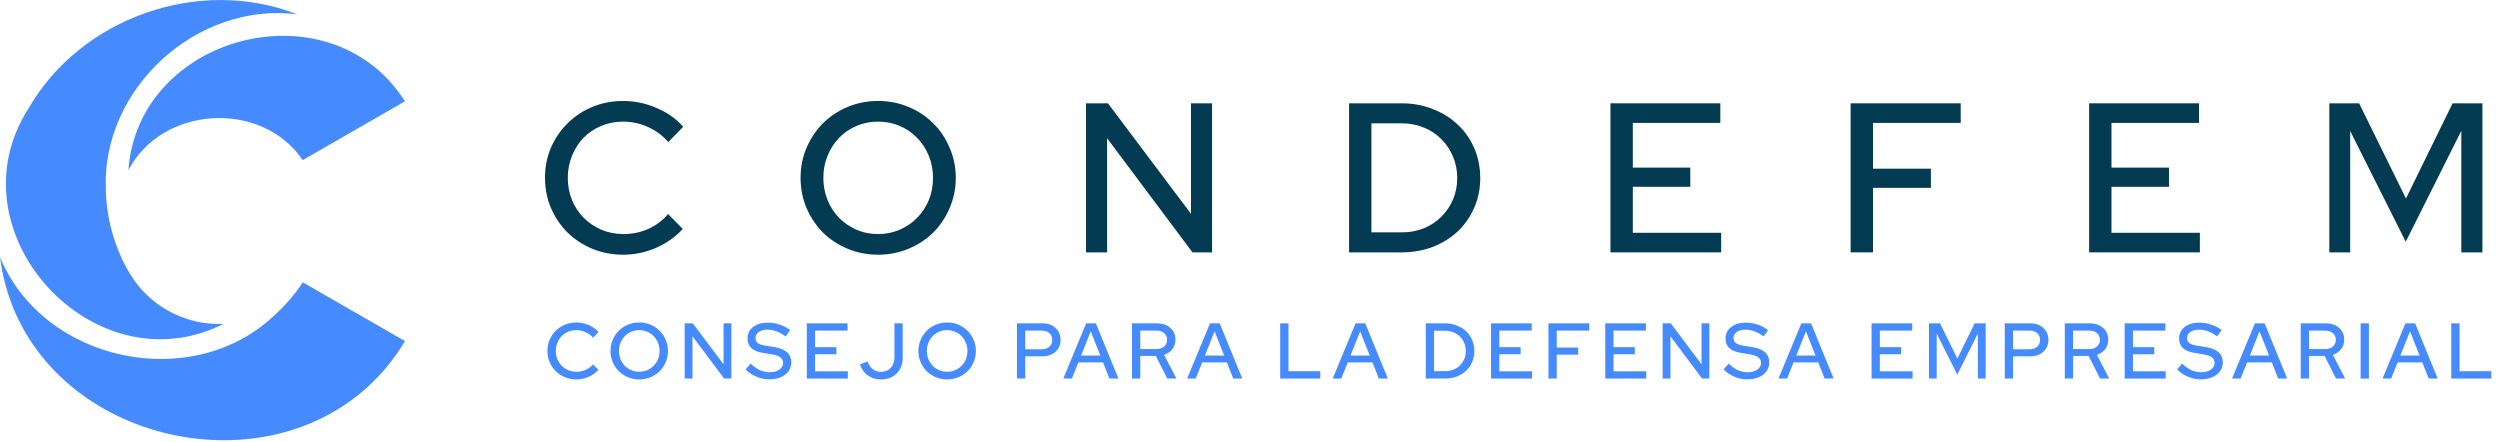 <?xml version="1.0" encoding="UTF-8"?> <svg xmlns="http://www.w3.org/2000/svg" width="317" height="56" viewBox="0 0 317 56" fill="none"><path d="M21.251 39.362C19.335 38.276 17.726 36.729 16.569 34.863C16.43 34.633 16.275 34.387 16.143 34.148C14.412 31.016 13.476 27.51 13.419 23.937C12.908 11.249 24.95 0.2 37.673 1.815C25.291 -3.06 10.239 2.238 3.622 13.741C-6.439 29.389 11.895 49.381 28.34 41.069C25.862 41.178 23.403 40.586 21.251 39.362Z" fill="#468AFF"></path><path d="M51.216 12.641C41.736 -1.915 17.497 4.414 16.282 21.576C20.57 13.379 33.169 12.641 38.385 20.3L51.355 12.841L51.216 12.634V12.641Z" fill="#468AFF"></path><path d="M34.941 39.846C24.517 49.927 5.533 45.998 0 32.603C3.096 57.139 38.516 64.667 51.355 43.252L38.4 35.801C37.412 37.281 36.251 38.638 34.941 39.846Z" fill="#468AFF"></path><path d="M79.097 29.678C80.177 29.678 81.212 29.462 82.202 29.03C83.192 28.58 84.029 27.95 84.713 27.14L86.576 29.03C85.658 30.038 84.524 30.839 83.174 31.433C81.842 32.009 80.456 32.297 79.016 32.297C77.63 32.297 76.325 32.045 75.101 31.541C73.895 31.037 72.851 30.353 71.969 29.489C71.087 28.607 70.385 27.572 69.863 26.384C69.359 25.178 69.107 23.9 69.107 22.55C69.107 21.182 69.359 19.904 69.863 18.716C70.385 17.528 71.087 16.502 71.969 15.638C72.851 14.756 73.895 14.063 75.101 13.559C76.325 13.055 77.63 12.803 79.016 12.803C80.492 12.803 81.905 13.1 83.255 13.694C84.623 14.27 85.748 15.062 86.63 16.07L84.74 18.014C84.02 17.186 83.156 16.547 82.148 16.097C81.14 15.647 80.096 15.422 79.016 15.422C78.026 15.422 77.099 15.602 76.235 15.962C75.371 16.322 74.624 16.826 73.994 17.474C73.382 18.104 72.896 18.86 72.536 19.742C72.176 20.606 71.996 21.542 71.996 22.55C71.996 23.558 72.176 24.503 72.536 25.385C72.896 26.249 73.391 26.996 74.021 27.626C74.651 28.256 75.398 28.76 76.262 29.138C77.144 29.498 78.089 29.678 79.097 29.678Z" fill="#033B53"></path><path d="M121.195 22.55C121.195 23.9 120.934 25.178 120.412 26.384C119.908 27.572 119.215 28.607 118.333 29.489C117.451 30.353 116.407 31.037 115.201 31.541C113.995 32.045 112.708 32.297 111.34 32.297C109.972 32.297 108.685 32.045 107.479 31.541C106.273 31.037 105.229 30.353 104.347 29.489C103.483 28.607 102.79 27.572 102.268 26.384C101.764 25.178 101.512 23.9 101.512 22.55C101.512 21.2 101.764 19.931 102.268 18.743C102.79 17.537 103.483 16.502 104.347 15.638C105.229 14.756 106.273 14.063 107.479 13.559C108.685 13.055 109.972 12.803 111.34 12.803C112.708 12.803 113.995 13.055 115.201 13.559C116.407 14.063 117.451 14.756 118.333 15.638C119.215 16.502 119.908 17.537 120.412 18.743C120.934 19.931 121.195 21.2 121.195 22.55ZM118.306 22.55C118.306 21.542 118.126 20.606 117.766 19.742C117.406 18.86 116.911 18.104 116.281 17.474C115.669 16.826 114.931 16.322 114.067 15.962C113.221 15.602 112.312 15.422 111.34 15.422C110.368 15.422 109.459 15.602 108.613 15.962C107.767 16.322 107.029 16.826 106.399 17.474C105.787 18.104 105.301 18.86 104.941 19.742C104.581 20.606 104.401 21.542 104.401 22.55C104.401 23.558 104.581 24.503 104.941 25.385C105.301 26.249 105.787 26.996 106.399 27.626C107.029 28.256 107.767 28.76 108.613 29.138C109.459 29.498 110.368 29.678 111.34 29.678C112.312 29.678 113.221 29.498 114.067 29.138C114.931 28.76 115.669 28.256 116.281 27.626C116.911 26.996 117.406 26.249 117.766 25.385C118.126 24.503 118.306 23.558 118.306 22.55Z" fill="#033B53"></path><path d="M137.707 13.1H140.488L151.018 27.113V13.1H153.691V32H151.207L140.38 17.528V32H137.707V13.1Z" fill="#033B53"></path><path d="M171.062 32V13.1H177.731C179.153 13.1 180.467 13.343 181.673 13.829C182.897 14.297 183.95 14.954 184.832 15.8C185.732 16.628 186.434 17.627 186.938 18.797C187.442 19.967 187.694 21.227 187.694 22.577C187.694 23.927 187.442 25.178 186.938 26.33C186.434 27.482 185.741 28.481 184.859 29.327C183.977 30.155 182.924 30.812 181.7 31.298C180.476 31.766 179.153 32 177.731 32H171.062ZM177.785 15.638H173.897V29.462H177.785C178.757 29.462 179.675 29.291 180.539 28.949C181.403 28.589 182.141 28.103 182.753 27.491C183.383 26.861 183.878 26.132 184.238 25.304C184.598 24.458 184.778 23.549 184.778 22.577C184.778 21.605 184.598 20.696 184.238 19.85C183.878 18.986 183.383 18.248 182.753 17.636C182.141 17.006 181.403 16.52 180.539 16.178C179.675 15.818 178.757 15.638 177.785 15.638Z" fill="#033B53"></path><path d="M204.205 32V13.1H218.137V15.584H207.04V21.254H214.33V23.684H207.04V29.516H218.245V32H204.205Z" fill="#033B53"></path><path d="M234.659 32V13.1H248.618V15.584H237.494V21.389H244.838V23.819H237.494V32H234.659Z" fill="#033B53"></path><path d="M264.902 32V13.1H278.834V15.584H267.737V21.254H275.027V23.684H267.737V29.516H278.942V32H264.902Z" fill="#033B53"></path><path d="M305.049 30.65L298.002 16.61V32H295.356V13.1H299.136L305.076 25.169L310.989 13.1H314.769V32H312.096V16.583L305.049 30.65Z" fill="#033B53"></path><path d="M73.11 47.14C73.51 47.14 73.893 47.06 74.26 46.9C74.627 46.733 74.937 46.5 75.19 46.2L75.88 46.9C75.54 47.273 75.12 47.57 74.62 47.79C74.127 48.003 73.613 48.11 73.08 48.11C72.567 48.11 72.083 48.017 71.63 47.83C71.183 47.643 70.797 47.39 70.47 47.07C70.143 46.743 69.883 46.36 69.69 45.92C69.503 45.473 69.41 45 69.41 44.5C69.41 43.993 69.503 43.52 69.69 43.08C69.883 42.64 70.143 42.26 70.47 41.94C70.797 41.613 71.183 41.357 71.63 41.17C72.083 40.983 72.567 40.89 73.08 40.89C73.627 40.89 74.15 41 74.65 41.22C75.157 41.433 75.573 41.727 75.9 42.1L75.2 42.82C74.933 42.513 74.613 42.277 74.24 42.11C73.867 41.943 73.48 41.86 73.08 41.86C72.713 41.86 72.37 41.927 72.05 42.06C71.73 42.193 71.453 42.38 71.22 42.62C70.993 42.853 70.813 43.133 70.68 43.46C70.547 43.78 70.48 44.127 70.48 44.5C70.48 44.873 70.547 45.223 70.68 45.55C70.813 45.87 70.997 46.147 71.23 46.38C71.463 46.613 71.74 46.8 72.06 46.94C72.387 47.073 72.737 47.14 73.11 47.14Z" fill="#468AFF"></path><path d="M84.702 44.5C84.702 45 84.605 45.473 84.412 45.92C84.225 46.36 83.969 46.743 83.642 47.07C83.315 47.39 82.929 47.643 82.482 47.83C82.035 48.017 81.559 48.11 81.052 48.11C80.545 48.11 80.069 48.017 79.622 47.83C79.175 47.643 78.789 47.39 78.462 47.07C78.142 46.743 77.885 46.36 77.692 45.92C77.505 45.473 77.412 45 77.412 44.5C77.412 44 77.505 43.53 77.692 43.09C77.885 42.643 78.142 42.26 78.462 41.94C78.789 41.613 79.175 41.357 79.622 41.17C80.069 40.983 80.545 40.89 81.052 40.89C81.559 40.89 82.035 40.983 82.482 41.17C82.929 41.357 83.315 41.613 83.642 41.94C83.969 42.26 84.225 42.643 84.412 43.09C84.605 43.53 84.702 44 84.702 44.5ZM83.632 44.5C83.632 44.127 83.565 43.78 83.432 43.46C83.299 43.133 83.115 42.853 82.882 42.62C82.655 42.38 82.382 42.193 82.062 42.06C81.749 41.927 81.412 41.86 81.052 41.86C80.692 41.86 80.355 41.927 80.042 42.06C79.729 42.193 79.455 42.38 79.222 42.62C78.995 42.853 78.815 43.133 78.682 43.46C78.549 43.78 78.482 44.127 78.482 44.5C78.482 44.873 78.549 45.223 78.682 45.55C78.815 45.87 78.995 46.147 79.222 46.38C79.455 46.613 79.729 46.8 80.042 46.94C80.355 47.073 80.692 47.14 81.052 47.14C81.412 47.14 81.749 47.073 82.062 46.94C82.382 46.8 82.655 46.613 82.882 46.38C83.115 46.147 83.299 45.87 83.432 45.55C83.565 45.223 83.632 44.873 83.632 44.5Z" fill="#468AFF"></path><path d="M86.817 41H87.847L91.747 46.19V41H92.737V48H91.817L87.807 42.64V48H86.817V41Z" fill="#468AFF"></path><path d="M94.541 46.84L95.181 46.1C95.561 46.467 95.948 46.743 96.341 46.93C96.741 47.11 97.158 47.2 97.591 47.2C98.091 47.2 98.498 47.09 98.811 46.87C99.131 46.65 99.291 46.37 99.291 46.03C99.291 45.723 99.181 45.487 98.961 45.32C98.741 45.147 98.378 45.017 97.871 44.93L96.701 44.74C96.061 44.633 95.581 44.43 95.261 44.13C94.948 43.823 94.791 43.42 94.791 42.92C94.791 42.313 95.028 41.827 95.501 41.46C95.974 41.093 96.598 40.91 97.371 40.91C97.871 40.91 98.368 40.993 98.861 41.16C99.354 41.32 99.798 41.553 100.191 41.86L99.611 42.66C99.231 42.373 98.851 42.16 98.471 42.02C98.091 41.873 97.708 41.8 97.321 41.8C96.868 41.8 96.501 41.897 96.221 42.09C95.941 42.283 95.801 42.533 95.801 42.84C95.801 43.127 95.898 43.347 96.091 43.5C96.284 43.647 96.604 43.757 97.051 43.83L98.181 44.01C98.914 44.13 99.454 44.35 99.801 44.67C100.154 44.983 100.331 45.41 100.331 45.95C100.331 46.27 100.264 46.563 100.131 46.83C99.998 47.097 99.808 47.323 99.561 47.51C99.321 47.697 99.028 47.843 98.681 47.95C98.334 48.05 97.954 48.1 97.541 48.1C96.981 48.1 96.441 47.99 95.921 47.77C95.401 47.55 94.941 47.24 94.541 46.84Z" fill="#468AFF"></path><path d="M102.304 48V41H107.464V41.92H103.354V44.02H106.054V44.92H103.354V47.08H107.504V48H102.304Z" fill="#468AFF"></path><path d="M114.463 45.33C114.463 46.17 114.21 46.843 113.703 47.35C113.203 47.857 112.536 48.11 111.703 48.11C111.063 48.11 110.51 47.943 110.043 47.61C109.583 47.277 109.25 46.81 109.043 46.21L110.003 45.83C110.17 46.27 110.396 46.6 110.683 46.82C110.97 47.04 111.313 47.15 111.713 47.15C112.22 47.15 112.63 46.983 112.943 46.65C113.256 46.31 113.413 45.863 113.413 45.31V41H114.463V45.33Z" fill="#468AFF"></path><path d="M123.745 44.5C123.745 45 123.648 45.473 123.455 45.92C123.268 46.36 123.012 46.743 122.685 47.07C122.358 47.39 121.972 47.643 121.525 47.83C121.078 48.017 120.602 48.11 120.095 48.11C119.588 48.11 119.112 48.017 118.665 47.83C118.218 47.643 117.832 47.39 117.505 47.07C117.185 46.743 116.928 46.36 116.735 45.92C116.548 45.473 116.455 45 116.455 44.5C116.455 44 116.548 43.53 116.735 43.09C116.928 42.643 117.185 42.26 117.505 41.94C117.832 41.613 118.218 41.357 118.665 41.17C119.112 40.983 119.588 40.89 120.095 40.89C120.602 40.89 121.078 40.983 121.525 41.17C121.972 41.357 122.358 41.613 122.685 41.94C123.012 42.26 123.268 42.643 123.455 43.09C123.648 43.53 123.745 44 123.745 44.5ZM122.675 44.5C122.675 44.127 122.608 43.78 122.475 43.46C122.342 43.133 122.158 42.853 121.925 42.62C121.698 42.38 121.425 42.193 121.105 42.06C120.792 41.927 120.455 41.86 120.095 41.86C119.735 41.86 119.398 41.927 119.085 42.06C118.772 42.193 118.498 42.38 118.265 42.62C118.038 42.853 117.858 43.133 117.725 43.46C117.592 43.78 117.525 44.127 117.525 44.5C117.525 44.873 117.592 45.223 117.725 45.55C117.858 45.87 118.038 46.147 118.265 46.38C118.498 46.613 118.772 46.8 119.085 46.94C119.398 47.073 119.735 47.14 120.095 47.14C120.455 47.14 120.792 47.073 121.105 46.94C121.425 46.8 121.698 46.613 121.925 46.38C122.158 46.147 122.342 45.87 122.475 45.55C122.608 45.223 122.675 44.873 122.675 44.5Z" fill="#468AFF"></path><path d="M128.95 48V41H132.19C132.87 41 133.42 41.197 133.84 41.59C134.267 41.977 134.48 42.48 134.48 43.1C134.48 43.713 134.267 44.213 133.84 44.6C133.414 44.987 132.864 45.18 132.19 45.18H130V48H128.95ZM132.08 41.92H130V44.29H132.08C132.487 44.29 132.81 44.183 133.05 43.97C133.297 43.75 133.42 43.46 133.42 43.1C133.42 42.74 133.297 42.453 133.05 42.24C132.81 42.027 132.487 41.92 132.08 41.92Z" fill="#468AFF"></path><path d="M134.826 48L137.726 41H138.956L141.816 48H140.676L139.866 45.95H136.736L135.916 48H134.826ZM137.086 45.08H139.526L138.306 42.01L137.086 45.08Z" fill="#468AFF"></path><path d="M143.538 48V41H146.718C147.411 41 147.971 41.193 148.398 41.58C148.831 41.96 149.048 42.457 149.048 43.07C149.048 43.53 148.918 43.93 148.658 44.27C148.398 44.603 148.048 44.843 147.608 44.99L149.168 48H148.008L146.558 45.13H144.588V48H143.538ZM146.628 41.92H144.588V44.26H146.628C147.035 44.26 147.361 44.153 147.608 43.94C147.861 43.72 147.988 43.437 147.988 43.09C147.988 42.737 147.861 42.453 147.608 42.24C147.361 42.027 147.035 41.92 146.628 41.92Z" fill="#468AFF"></path><path d="M150.528 48L153.428 41H154.658L157.518 48H156.378L155.568 45.95H152.438L151.618 48H150.528ZM152.788 45.08H155.228L154.008 42.01L152.788 45.08Z" fill="#468AFF"></path><path d="M162.329 48V41H163.379V47.07H167.409V48H162.329Z" fill="#468AFF"></path><path d="M168.987 48L171.887 41H173.117L175.977 48H174.837L174.027 45.95H170.897L170.077 48H168.987ZM171.247 45.08H173.687L172.467 42.01L171.247 45.08Z" fill="#468AFF"></path><path d="M180.788 48V41H183.258C183.785 41 184.271 41.09 184.718 41.27C185.171 41.443 185.561 41.687 185.888 42C186.221 42.307 186.481 42.677 186.668 43.11C186.855 43.543 186.948 44.01 186.948 44.51C186.948 45.01 186.855 45.473 186.668 45.9C186.481 46.327 186.225 46.697 185.898 47.01C185.571 47.317 185.181 47.56 184.728 47.74C184.275 47.913 183.785 48 183.258 48H180.788ZM183.278 41.94H181.838V47.06H183.278C183.638 47.06 183.978 46.997 184.298 46.87C184.618 46.737 184.891 46.557 185.118 46.33C185.351 46.097 185.535 45.827 185.668 45.52C185.801 45.207 185.868 44.87 185.868 44.51C185.868 44.15 185.801 43.813 185.668 43.5C185.535 43.18 185.351 42.907 185.118 42.68C184.891 42.447 184.618 42.267 184.298 42.14C183.978 42.007 183.638 41.94 183.278 41.94Z" fill="#468AFF"></path><path d="M189.064 48V41H194.224V41.92H190.114V44.02H192.814V44.92H190.114V47.08H194.264V48H189.064Z" fill="#468AFF"></path><path d="M196.343 48V41H201.513V41.92H197.393V44.07H200.113V44.97H197.393V48H196.343Z" fill="#468AFF"></path><path d="M203.544 48V41H208.704V41.92H204.594V44.02H207.294V44.92H204.594V47.08H208.744V48H203.544Z" fill="#468AFF"></path><path d="M210.823 41H211.853L215.753 46.19V41H216.743V48H215.823L211.813 42.64V48H210.823V41Z" fill="#468AFF"></path><path d="M218.547 46.84L219.187 46.1C219.567 46.467 219.953 46.743 220.347 46.93C220.747 47.11 221.163 47.2 221.597 47.2C222.097 47.2 222.503 47.09 222.817 46.87C223.137 46.65 223.297 46.37 223.297 46.03C223.297 45.723 223.187 45.487 222.967 45.32C222.747 45.147 222.383 45.017 221.877 44.93L220.707 44.74C220.067 44.633 219.587 44.43 219.267 44.13C218.953 43.823 218.797 43.42 218.797 42.92C218.797 42.313 219.033 41.827 219.507 41.46C219.98 41.093 220.603 40.91 221.377 40.91C221.877 40.91 222.373 40.993 222.867 41.16C223.36 41.32 223.803 41.553 224.197 41.86L223.617 42.66C223.237 42.373 222.857 42.16 222.477 42.02C222.097 41.873 221.713 41.8 221.327 41.8C220.873 41.8 220.507 41.897 220.227 42.09C219.947 42.283 219.807 42.533 219.807 42.84C219.807 43.127 219.903 43.347 220.097 43.5C220.29 43.647 220.61 43.757 221.057 43.83L222.187 44.01C222.92 44.13 223.46 44.35 223.807 44.67C224.16 44.983 224.337 45.41 224.337 45.95C224.337 46.27 224.27 46.563 224.137 46.83C224.003 47.097 223.813 47.323 223.567 47.51C223.327 47.697 223.033 47.843 222.687 47.95C222.34 48.05 221.96 48.1 221.547 48.1C220.987 48.1 220.447 47.99 219.927 47.77C219.407 47.55 218.947 47.24 218.547 46.84Z" fill="#468AFF"></path><path d="M225.512 48L228.412 41H229.642L232.502 48H231.362L230.552 45.95H227.422L226.602 48H225.512ZM227.772 45.08H230.212L228.992 42.01L227.772 45.08Z" fill="#468AFF"></path><path d="M237.314 48V41H242.474V41.92H238.364V44.02H241.064V44.92H238.364V47.08H242.514V48H237.314Z" fill="#468AFF"></path><path d="M248.183 47.5L245.573 42.3V48H244.593V41H245.993L248.193 45.47L250.383 41H251.783V48H250.793V42.29L248.183 47.5Z" fill="#468AFF"></path><path d="M254.206 48V41H257.446C258.126 41 258.676 41.197 259.096 41.59C259.523 41.977 259.736 42.48 259.736 43.1C259.736 43.713 259.523 44.213 259.096 44.6C258.669 44.987 258.119 45.18 257.446 45.18H255.256V48H254.206ZM257.336 41.92H255.256V44.29H257.336C257.743 44.29 258.066 44.183 258.306 43.97C258.553 43.75 258.676 43.46 258.676 43.1C258.676 42.74 258.553 42.453 258.306 42.24C258.066 42.027 257.743 41.92 257.336 41.92Z" fill="#468AFF"></path><path d="M261.817 48V41H264.997C265.691 41 266.251 41.193 266.677 41.58C267.111 41.96 267.327 42.457 267.327 43.07C267.327 43.53 267.197 43.93 266.937 44.27C266.677 44.603 266.327 44.843 265.887 44.99L267.447 48H266.287L264.837 45.13H262.867V48H261.817ZM264.907 41.92H262.867V44.26H264.907C265.314 44.26 265.641 44.153 265.887 43.94C266.141 43.72 266.267 43.437 266.267 43.09C266.267 42.737 266.141 42.453 265.887 42.24C265.641 42.027 265.314 41.92 264.907 41.92Z" fill="#468AFF"></path><path d="M269.409 48V41H274.569V41.92H270.459V44.02H273.159V44.92H270.459V47.08H274.609V48H269.409Z" fill="#468AFF"></path><path d="M276.059 46.84L276.699 46.1C277.079 46.467 277.465 46.743 277.859 46.93C278.259 47.11 278.675 47.2 279.109 47.2C279.609 47.2 280.015 47.09 280.329 46.87C280.649 46.65 280.809 46.37 280.809 46.03C280.809 45.723 280.699 45.487 280.479 45.32C280.259 45.147 279.895 45.017 279.389 44.93L278.219 44.74C277.579 44.633 277.099 44.43 276.779 44.13C276.465 43.823 276.309 43.42 276.309 42.92C276.309 42.313 276.545 41.827 277.019 41.46C277.492 41.093 278.115 40.91 278.889 40.91C279.389 40.91 279.885 40.993 280.379 41.16C280.872 41.32 281.315 41.553 281.709 41.86L281.129 42.66C280.749 42.373 280.369 42.16 279.989 42.02C279.609 41.873 279.225 41.8 278.839 41.8C278.385 41.8 278.019 41.897 277.739 42.09C277.459 42.283 277.319 42.533 277.319 42.84C277.319 43.127 277.415 43.347 277.609 43.5C277.802 43.647 278.122 43.757 278.569 43.83L279.699 44.01C280.432 44.13 280.972 44.35 281.319 44.67C281.672 44.983 281.849 45.41 281.849 45.95C281.849 46.27 281.782 46.563 281.649 46.83C281.515 47.097 281.325 47.323 281.079 47.51C280.839 47.697 280.545 47.843 280.199 47.95C279.852 48.05 279.472 48.1 279.059 48.1C278.499 48.1 277.959 47.99 277.439 47.77C276.919 47.55 276.459 47.24 276.059 46.84Z" fill="#468AFF"></path><path d="M283.024 48L285.924 41H287.154L290.014 48H288.874L288.064 45.95H284.934L284.114 48H283.024ZM285.284 45.08H287.724L286.504 42.01L285.284 45.08Z" fill="#468AFF"></path><path d="M291.735 48V41H294.915C295.609 41 296.169 41.193 296.595 41.58C297.029 41.96 297.245 42.457 297.245 43.07C297.245 43.53 297.115 43.93 296.855 44.27C296.595 44.603 296.245 44.843 295.805 44.99L297.365 48H296.205L294.755 45.13H292.785V48H291.735ZM294.825 41.92H292.785V44.26H294.825C295.232 44.26 295.559 44.153 295.805 43.94C296.059 43.72 296.185 43.437 296.185 43.09C296.185 42.737 296.059 42.453 295.805 42.24C295.559 42.027 295.232 41.92 294.825 41.92Z" fill="#468AFF"></path><path d="M299.327 48V41H300.377V48H299.327Z" fill="#468AFF"></path><path d="M302.108 48L305.008 41H306.238L309.098 48H307.958L307.148 45.95H304.018L303.198 48H302.108ZM304.368 45.08H306.808L305.588 42.01L304.368 45.08Z" fill="#468AFF"></path><path d="M310.819 48V41H311.869V47.07H315.899V48H310.819Z" fill="#468AFF"></path></svg> 